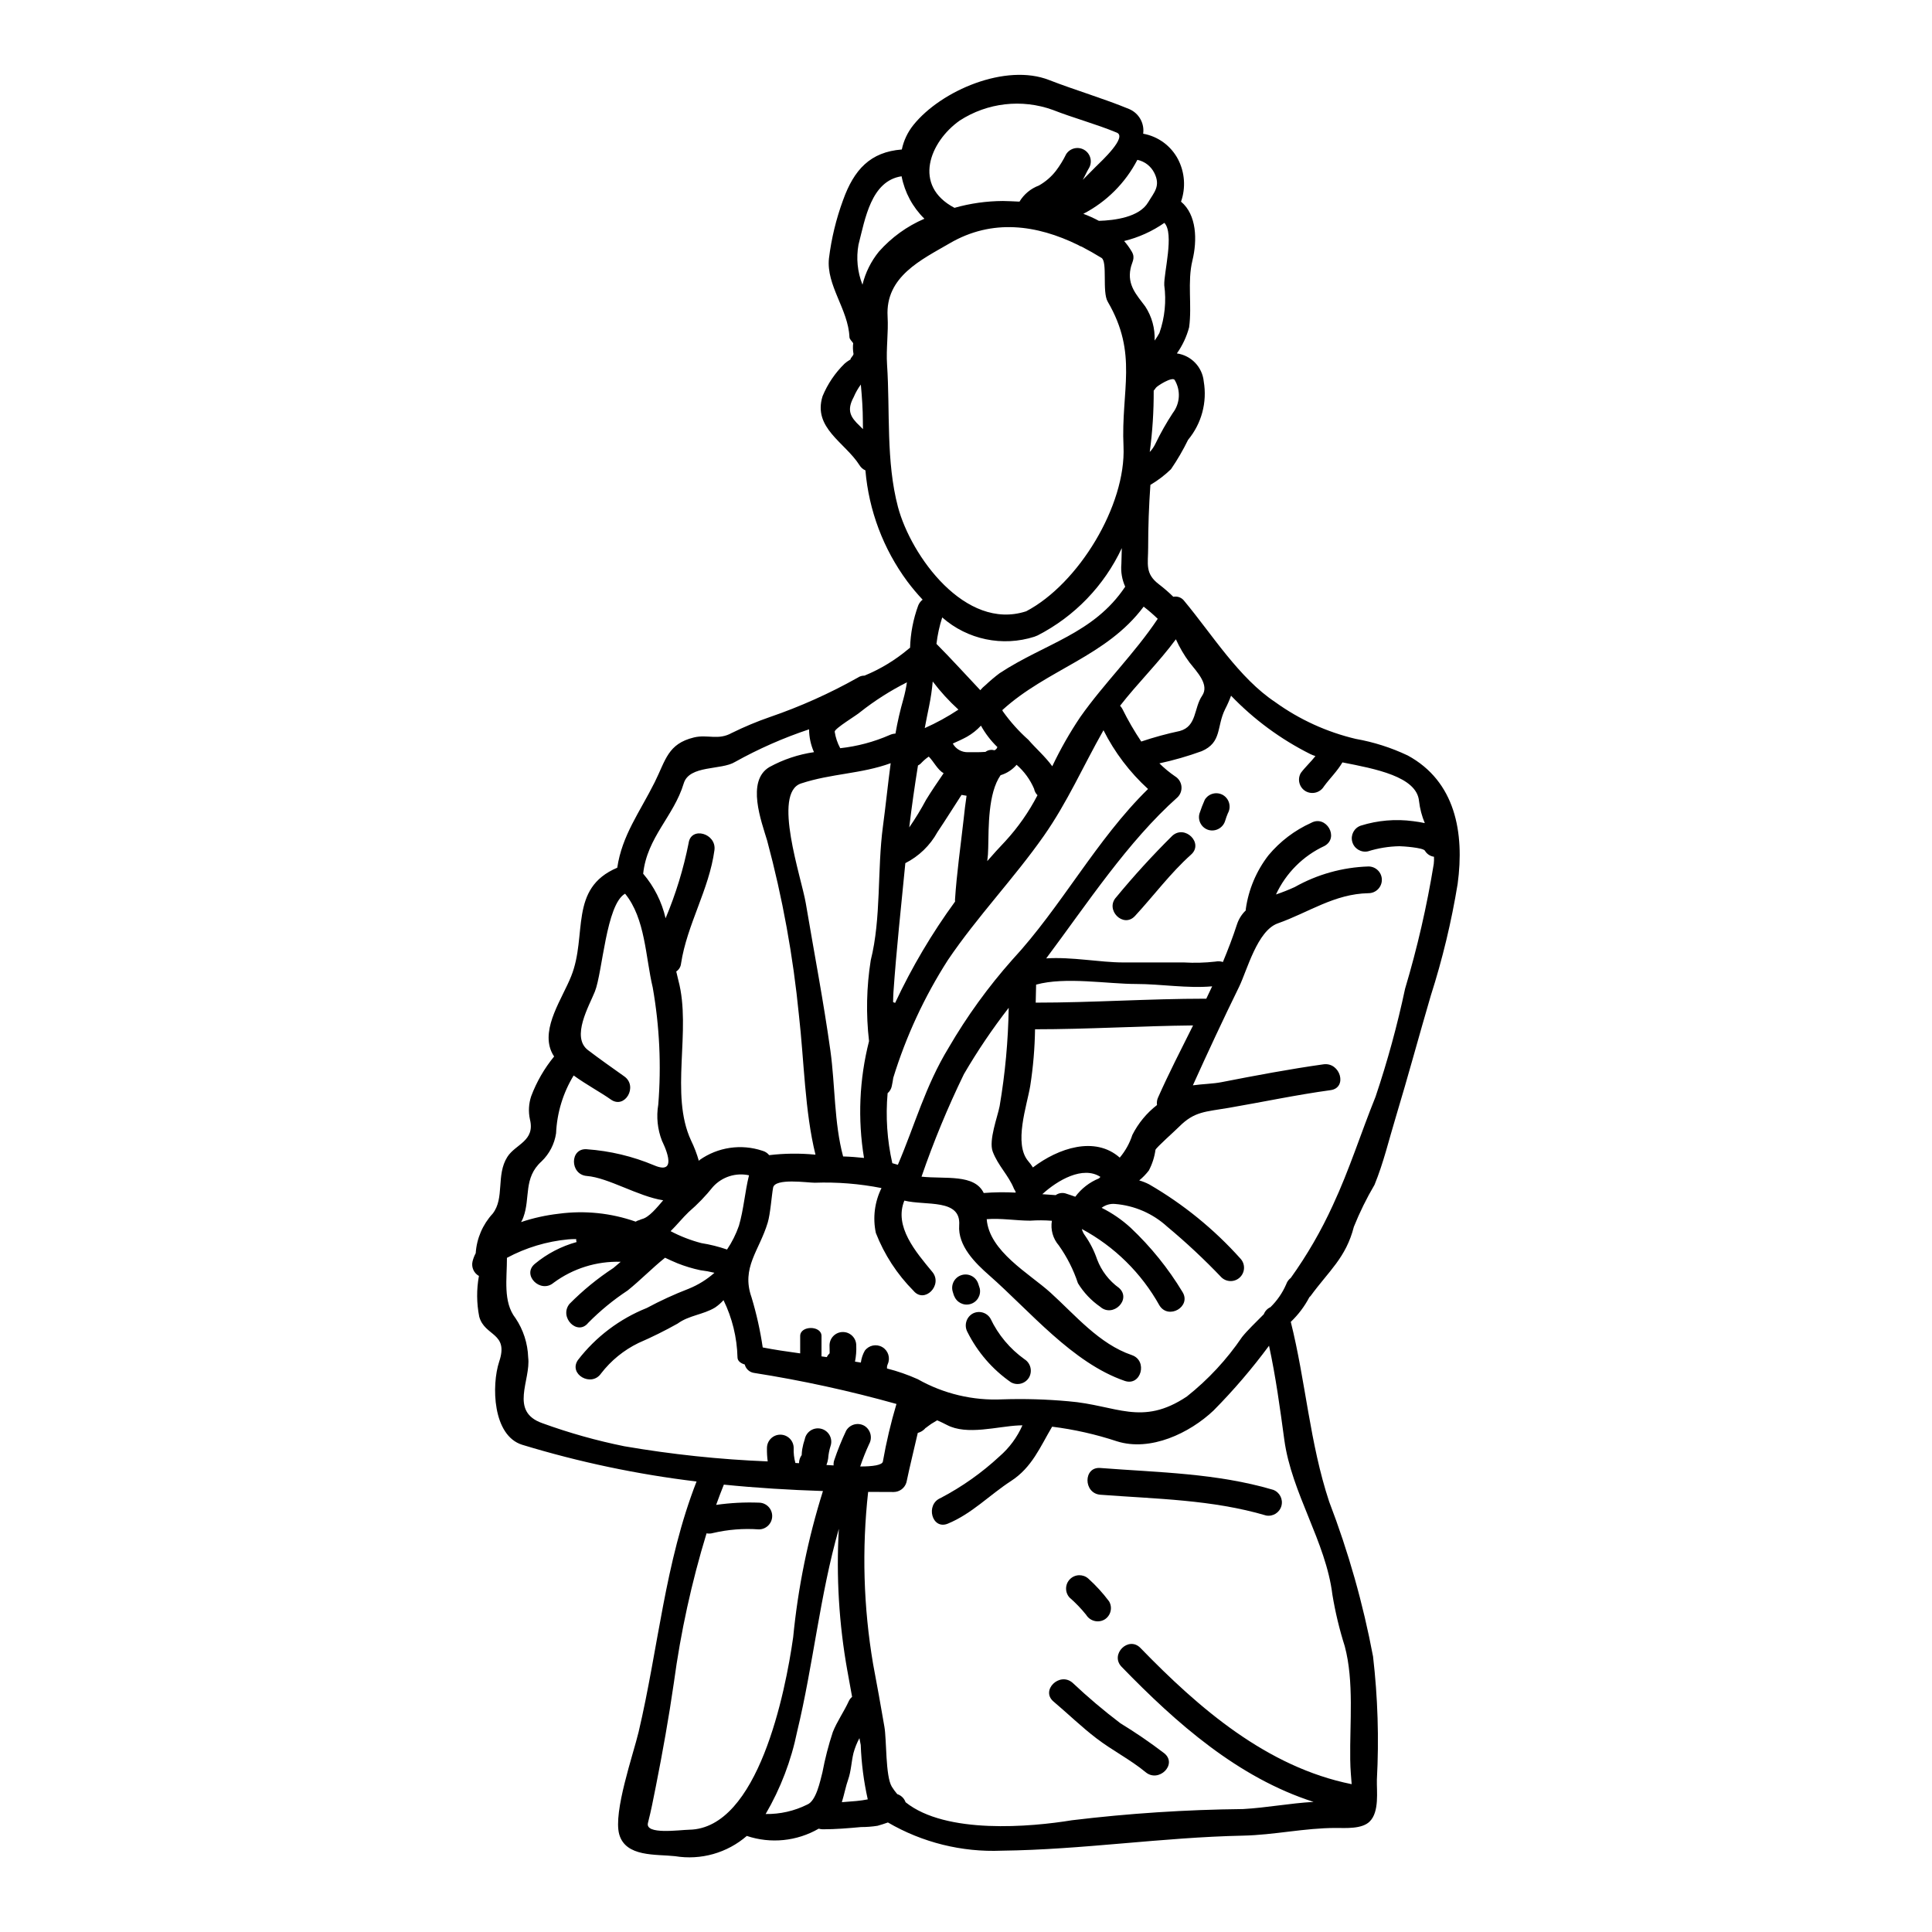 <?xml version="1.0" encoding="UTF-8"?>
<!-- Uploaded to: ICON Repo, www.iconrepo.com, Generator: ICON Repo Mixer Tools -->
<svg fill="#000000" width="800px" height="800px" version="1.1" viewBox="144 144 512 512" xmlns="http://www.w3.org/2000/svg">
 <g>
  <path d="m517.03 344.19c12.668 6.867 15.098 20.469 13.262 34.043v-0.004c-1.641 10.043-4.023 19.953-7.125 29.645-3.148 10.719-6.023 21.43-9.246 32.094-1.84 6.051-3.25 12.125-5.656 18.008-2.102 3.57-3.934 7.297-5.481 11.141-2.094 8.199-6.59 11.648-11.48 18.352h-0.004c-0.094 0.109-0.199 0.215-0.309 0.312-1.273 2.43-2.938 4.633-4.922 6.527 3.961 15.809 5.008 32.062 10.18 47.672 5.098 13.289 8.988 27.012 11.621 41 1.258 10.84 1.598 21.77 1.016 32.668-0.082 2.969 0.707 8.48-1.895 11.055-2.035 2.062-6.418 1.723-9.016 1.723-8.23 0-16.344 1.867-24.574 2.035-21.52 0.453-42.578 3.731-63.957 3.988h0.004c-10.555 0.438-21.016-2.16-30.141-7.477-0.902 0.316-1.805 0.625-2.754 0.879h-0.004c-1.441 0.227-2.898 0.34-4.356 0.336-3.394 0.312-6.758 0.594-10.152 0.594-0.363-0.004-0.727-0.062-1.074-0.168-5.781 3.344-12.719 4.047-19.055 1.926-5.223 4.523-12.184 6.488-19.004 5.367-5.004-0.562-13.117 0.316-14.816-5.82-1.609-5.902 3.734-21.18 5.148-27.113 5.231-22.227 6.953-44.844 15.352-66.359v-0.004c-15.652-1.879-31.113-5.133-46.195-9.727-7.871-2.434-8.176-15.781-6.109-22.043 2.602-7.719-3.844-6.644-5.285-11.902v0.004c-0.711-3.562-0.738-7.231-0.086-10.801-1.348-0.758-2.039-2.312-1.699-3.82 0.188-0.77 0.473-1.512 0.848-2.207 0.258-3.91 1.844-7.609 4.5-10.488 3.223-4.125 0.848-10.234 3.871-15.012 2.148-3.422 7.434-4.184 5.996-9.98v-0.004c-0.441-2.039-0.324-4.156 0.34-6.137 1.434-3.812 3.488-7.367 6.074-10.516-0.301-0.434-0.555-0.898-0.762-1.387-2.656-6.277 2.945-13.996 5.289-19.906 4.352-10.859-0.734-23.242 12.203-28.734 1.27-8.594 5.934-14.672 9.922-22.648 2.941-5.902 3.453-10.18 10.406-11.875 3.644-0.875 6.414 0.852 10.062-1.211l0.004 0.004c3.273-1.613 6.644-3.023 10.094-4.215 8.031-2.758 15.797-6.238 23.199-10.398 0.539-0.375 1.184-0.57 1.84-0.562 4.199-1.727 8.109-4.094 11.59-7.016 0.148-0.137 0.309-0.262 0.48-0.367 0.113-3.812 0.84-7.586 2.148-11.168 0.242-0.625 0.648-1.168 1.18-1.574-1.449-1.543-2.809-3.164-4.078-4.859-6.34-8.586-10.176-18.766-11.082-29.406-0.656-0.285-1.207-0.77-1.574-1.383-3.816-6.023-12.414-9.84-9.785-18.266v-0.004c1.34-3.238 3.32-6.172 5.824-8.621 0.406-0.355 0.84-0.68 1.301-0.961 0-0.027 0.254-0.086 0.254-0.113 0.027-0.535 0.82-1.016 0.82-1.527-0.168-0.934-0.195-1.887-0.082-2.828-0.254-0.453-0.961-0.988-0.992-1.609-0.285-7.297-6.191-13.746-5.43-20.859 0.648-5.273 1.902-10.453 3.734-15.438 2.914-8.117 7.238-12.781 15.578-13.43 0.496-2.383 1.555-4.609 3.082-6.504 7.379-9.164 24.484-16.402 35.941-11.906 7.086 2.754 14.309 4.836 21.289 7.719h-0.004c2.539 1.105 4.031 3.766 3.652 6.508 3.961 0.711 7.375 3.215 9.242 6.785 1.797 3.473 2.082 7.531 0.789 11.223 4.184 3.481 4.328 10.234 3.023 15.582-1.387 5.68-0.082 11.902-0.875 17.711-0.66 2.484-1.762 4.832-3.25 6.926 3.809 0.535 6.754 3.609 7.125 7.438 0.938 5.512-0.578 11.164-4.156 15.465-1.316 2.699-2.828 5.301-4.527 7.777-1.609 1.559-3.391 2.922-5.316 4.07-0.039 0.035-0.086 0.066-0.141 0.086-0.395 5.543-0.594 11.141-0.594 16.652 0 4.328-0.906 6.84 2.859 9.699 1.336 1.023 2.609 2.129 3.812 3.305 1.109-0.227 2.25 0.219 2.914 1.133 7.352 8.82 14.477 20.414 24.121 26.801h-0.004c6.398 4.609 13.645 7.918 21.32 9.73 4.754 0.84 9.371 2.312 13.734 4.379zm6.926 28.754 0.004-0.004c0.074-0.629 0.094-1.262 0.059-1.891-1.008-0.141-1.895-0.734-2.406-1.613-0.508-0.824-5.996-1.18-6.758-1.18-2.832 0.055-5.641 0.512-8.34 1.359-1.832 0.387-3.648-0.715-4.148-2.516-0.504-1.805 0.484-3.688 2.254-4.297 4.484-1.406 9.227-1.809 13.883-1.184 1.047 0.141 2.09 0.285 3.082 0.512-0.781-1.859-1.297-3.82-1.527-5.824-0.594-6.535-11.68-8.57-20.301-10.266-1.387 2.363-3.305 4.184-4.922 6.391v0.004c-1.016 1.645-3.148 2.195-4.832 1.242-1.684-0.988-2.254-3.148-1.273-4.836 1.102-1.496 2.656-2.914 3.871-4.469h0.004c-0.484-0.152-0.957-0.34-1.414-0.562-7.812-3.918-14.898-9.141-20.949-15.441-0.449 1.223-0.977 2.414-1.574 3.566-2.316 4.664-0.789 8.793-6.219 11.141v-0.004c-3.656 1.328-7.398 2.406-11.199 3.227 1.273 1.258 2.652 2.402 4.129 3.418 0.938 0.559 1.566 1.516 1.707 2.598 0.137 1.086-0.23 2.172-1 2.945-13.262 11.809-23.977 28.219-34.832 42.723 6.691-0.453 14.309 1.074 20.383 1.074h16.102c2.793 0.164 5.594 0.09 8.375-0.227 0.652-0.137 1.332-0.102 1.965 0.113 1.359-3.277 2.629-6.559 3.703-9.895l0.004-0.004c0.457-1.438 1.27-2.742 2.359-3.785v-0.344c0.727-5.199 2.805-10.121 6.023-14.273 3.066-3.672 6.922-6.598 11.281-8.57 3.988-2.203 7.551 3.906 3.562 6.109-5.676 2.633-10.23 7.191-12.863 12.863 1.691-0.57 3.352-1.227 4.973-1.969 5.981-3.367 12.684-5.238 19.539-5.453 1.957 0 3.543 1.586 3.543 3.539 0 1.957-1.586 3.543-3.543 3.543-9.055 0.168-15.863 5.117-24.035 8-5.43 1.922-8.117 12.383-10.234 16.766-4.211 8.594-8.312 17.391-12.27 26.152 2.629-0.367 5.398-0.395 7.633-0.848 8.961-1.75 17.957-3.449 27-4.723 4.469-0.594 6.391 6.191 1.898 6.844-9.078 1.242-18.012 3.148-27 4.691-6.223 1.074-9.078 0.906-13.148 4.977-0.961 0.992-6.137 5.574-6.297 6.164v0.004c-0.258 1.91-0.852 3.758-1.754 5.461-0.746 0.969-1.598 1.852-2.547 2.629 0.91 0.262 1.789 0.613 2.633 1.047 9.047 5.242 17.211 11.883 24.188 19.672 1.301 1.395 1.266 3.57-0.086 4.918-1.348 1.352-3.523 1.387-4.918 0.086-4.535-4.758-9.34-9.254-14.391-13.461-3.805-3.481-8.66-5.598-13.801-6.019-1.281-0.125-2.562 0.238-3.59 1.02 2.801 1.391 5.391 3.172 7.691 5.285 5.332 5.023 9.957 10.75 13.742 17.023 2.406 3.871-3.703 7.434-6.109 3.562-4.781-8.578-11.918-15.609-20.566-20.258 0.164 0.633 0.453 1.23 0.852 1.754 1.355 1.938 2.43 4.059 3.191 6.297 1.148 3.035 3.164 5.664 5.797 7.559 3.422 3.023-1.574 8-4.977 5.004v-0.004c-2.379-1.645-4.391-3.773-5.902-6.246-1.18-3.566-2.887-6.941-5.062-10.008-1.555-1.797-2.231-4.191-1.836-6.535-1.91-0.148-3.828-0.16-5.738-0.027-3.703 0-7.801-0.703-11.535-0.395 0.652 8.539 11.312 14.418 16.883 19.453 6.617 5.996 12.922 13.625 21.574 16.566 4.297 1.473 2.461 8.312-1.867 6.844-13.855-4.75-25.191-18.551-35.938-27.992-3.676-3.223-8.344-7.805-7.945-13.262 0.508-7.125-8.82-5.117-14.531-6.531-2.801 6.84 2.996 13.57 7.406 18.895 2.883 3.481-2.066 8.508-4.981 5.008-4.344-4.367-7.742-9.586-9.98-15.324-0.859-4.023-0.332-8.219 1.496-11.902-5.828-1.152-11.773-1.625-17.711-1.414-1.898 0-10.574-1.305-11.02 1.328-0.395 2.148-0.707 6.844-1.414 9.219-2.234 7.477-7.086 11.934-4.297 19.82 1.312 4.348 2.305 8.789 2.965 13.285 3.055 0.594 6.418 1.102 9.926 1.574v-4.606c0-2.828 5.652-2.828 5.652 0v5.398c0.453 0.055 0.934 0.137 1.387 0.195v0.004c0.191-0.383 0.449-0.727 0.766-1.02v-0.453c0-0.535-0.027-1.102-0.027-1.637 0-1.957 1.586-3.543 3.539-3.543 1.957 0 3.543 1.586 3.543 3.543 0.062 1.441-0.051 2.887-0.336 4.301l1.555 0.25c0.141-1.105 0.496-2.176 1.047-3.148 1.074-1.453 3.074-1.863 4.637-0.949 1.562 0.914 2.184 2.859 1.438 4.512-0.098 0.223-0.164 0.461-0.195 0.703v0.453c2.793 0.707 5.516 1.656 8.145 2.832 6.844 3.871 14.648 5.727 22.504 5.344 5.805-0.188 11.609-0.016 17.391 0.508 12.75 1.016 19.426 6.758 31.441-1.27v-0.004c5.641-4.477 10.566-9.785 14.613-15.742 1.387-1.75 3.594-3.844 5.769-6.051 0.316-0.828 0.945-1.5 1.754-1.863 1.762-1.723 3.172-3.766 4.156-6.023 0.23-0.691 0.66-1.297 1.238-1.738 4.328-6.047 8.062-12.5 11.148-19.266 4.438-9.527 7.379-19.004 11.309-28.734v0.004c3.16-9.391 5.773-18.953 7.832-28.645 3.242-10.848 5.781-21.898 7.602-33.078zm-22.133 237.28c-0.141-9.523 1.043-20.637-1.445-29.941-1.418-4.469-2.512-9.031-3.277-13.656-1.723-14.082-10.828-26.891-12.754-41.113-1.129-8.312-2.262-16.684-4.043-24.883-4.484 6.066-9.398 11.805-14.703 17.168-6.336 5.992-16.711 10.969-25.617 8.156-5.582-1.844-11.328-3.141-17.16-3.871-3.195 5.398-5.316 10.773-10.887 14.395-5.711 3.703-10.348 8.66-16.766 11.309-4.211 1.723-6.023-5.117-1.867-6.812v-0.004c5.656-2.965 10.895-6.672 15.578-11.02 2.606-2.258 4.68-5.07 6.074-8.227-0.312 0-0.621 0-0.934 0.027-5.602 0.227-13.777 2.715-19.113-0.141-0.824-0.453-1.695-0.82-2.547-1.215-0.508 0.316-1.016 0.594-1.555 0.938-0.367 0.223-0.734 0.562-1.129 0.82v-0.004c-0.137 0.105-0.27 0.219-0.395 0.34 0.062-0.129 0.141-0.254 0.227-0.367-0.543 0.797-1.355 1.371-2.289 1.609-0.992 4.383-2.094 8.738-3 13.09-0.434 1.531-1.832 2.582-3.422 2.574-2.262 0-4.496 0-6.731-0.027-1.688 15.18-1.246 30.52 1.305 45.578 1.051 5.543 2.047 11.082 2.996 16.625 0.621 3.426 0.254 13.09 1.969 15.922 0.43 0.688 0.914 1.344 1.438 1.965 1.035 0.328 1.855 1.125 2.211 2.152 10.688 8.57 33.219 6.562 44.082 4.777 15.051-1.82 30.191-2.812 45.352-2.969 6.219-0.34 12.469-1.555 18.688-1.895-20.02-6.418-36.359-20.836-50.863-35.793-3.191-3.281 1.812-8.266 4.981-5.008 15.52 16.004 33.531 31.582 55.98 36.105-0.105-1.574-0.355-3.723-0.383-6.606zm-38.145-201.56c0.508-1.102 1.047-2.203 1.555-3.277-6.504 0.594-13.656-0.621-20.102-0.621-7.723 0-18.773-1.969-26.551 0.168-0.027 1.574-0.082 3.168-0.109 4.777 15.066 0 29.996-1.047 45.039-1.047zm-1.098-80.293c1.969-2.914-1.332-6.246-3.336-8.793h-0.004c-1.422-1.918-2.637-3.984-3.621-6.164-4.5 6.109-10.152 11.652-14.789 17.617h0.004c0.242 0.262 0.453 0.555 0.621 0.875 1.473 2.977 3.141 5.852 4.988 8.609 3.352-1.129 6.769-2.062 10.23-2.797 4.543-1.27 3.664-6.051 5.906-9.348zm-7.781-74.91c1.953-2.555 2.144-6.043 0.48-8.793-0.676-0.906-4.691 1.641-4.977 2.121-0.164 0.262-0.352 0.508-0.562 0.73 0.027 5.438-0.32 10.871-1.047 16.262 0.625-0.656 1.141-1.414 1.527-2.234 1.348-2.793 2.879-5.492 4.578-8.086zm-3.871 181.32c2.797-6.297 6.051-12.637 9.246-19.031-13.965 0.141-27.879 1.02-41.875 1.02h-0.004c-0.074 5.019-0.5 10.027-1.27 14.984-0.879 5.289-4.469 15.383-0.508 19.992 0.445 0.512 0.852 1.062 1.215 1.641 6.758-5.148 16.457-8.398 23.016-2.602h-0.004c1.492-1.773 2.629-3.816 3.34-6.023 1.562-3.09 3.793-5.793 6.531-7.918-0.102-0.703 0.004-1.422 0.309-2.062zm1.613-215.23c-0.141-3.223 2.711-13.684 0.027-16.484h-0.004c-3.227 2.246-6.84 3.875-10.656 4.809 0.766 0.875 1.445 1.824 2.035 2.828 1.016 1.777 0 2.711-0.34 4.496-0.906 4.41 1.668 7.012 3.871 9.977h0.004c1.766 2.688 2.644 5.863 2.504 9.078 0.469-0.641 0.895-1.312 1.273-2.008 1.426-4.07 1.863-8.422 1.281-12.695zm-4.269-21.938c1.574-2.66 3.394-4.297 1.609-7.832h-0.004c-0.895-1.758-2.535-3.016-4.465-3.422-3.184 6.133-8.188 11.129-14.32 14.305 1.418 0.523 2.797 1.148 4.129 1.863 4.137-0.117 10.73-0.957 13.047-4.914zm2.543 110.38h-0.004c-1.184-1.145-2.43-2.223-3.731-3.227-9.867 13.234-25.559 16.57-37.465 27.426 0.035 0.109 0.086 0.215 0.145 0.312 1.965 2.762 4.234 5.297 6.769 7.551 1.84 2.148 4.496 4.469 6.332 7.016v-0.004c2.148-4.531 4.633-8.898 7.434-13.062 6.383-9.051 14.352-16.77 20.516-26.012zm-34.918-1.969c13.938-7.293 26.547-28.129 25.844-43.715-0.707-14.898 3.938-24.453-4.188-38.367-1.523-2.598 0-10.543-1.637-11.59-1.695-1.047-3.453-2.035-5.231-2.969h-0.004c-0.363-0.109-0.707-0.273-1.02-0.48-10.883-5.316-22.703-7.016-33.984-0.426-7.477 4.352-17.078 8.793-16.457 19.398 0.25 4.269-0.426 8.539-0.141 12.781 0.82 12.383-0.312 25.586 2.887 37.688 3.465 13.016 17.836 32.871 33.926 27.668zm25.277-12.496c0.055-1.441 0.082-2.859 0.113-4.269v-0.004c-4.664 9.965-12.5 18.098-22.285 23.129l-0.426 0.172c-0.141 0.055-0.25 0.109-0.422 0.168l0.004 0.004c-8.484 2.723-17.773 0.785-24.461-5.102-0.734 2.281-1.246 4.629-1.527 7.008 3.988 4.016 7.746 8.172 11.617 12.273h0.004c0.414-0.5 0.875-0.953 1.387-1.355 1.18-1.102 2.434-2.176 3.734-3.148 12.016-7.914 24.934-10.43 33.277-22.926v-0.004c-0.844-1.867-1.195-3.918-1.02-5.957zm-6.676-105.45c1.414-1.387 8.312-7.777 5.457-8.934-5.43-2.262-11.414-3.844-16.965-6.023-8.207-2.961-17.328-1.914-24.656 2.828-7.973 5.629-12.555 17.273-1.387 23.129h0.004c4.176-1.184 8.492-1.793 12.836-1.812 1.387 0.031 2.859 0.086 4.383 0.168v0.004c1.184-1.965 2.996-3.469 5.144-4.269 1.738-0.984 3.266-2.297 4.496-3.871 1.047-1.379 1.957-2.856 2.715-4.414 1.02-1.625 3.144-2.141 4.797-1.172 1.652 0.973 2.231 3.082 1.309 4.762-0.648 1.047-1.102 2.176-1.695 3.195 1.188-1.16 2.348-2.402 3.562-3.59zm13.742 165.01v0.004c-4.856-4.43-8.855-9.707-11.809-15.578 0 0.027-0.027 0.027-0.027 0.055-5.398 9.527-9.527 19.027-15.781 27.945-7.926 11.301-17.598 21.336-25.426 32.91-6.215 9.699-11.086 20.199-14.477 31.211-0.113 0.734-0.227 1.5-0.395 2.207h0.004c-0.148 0.73-0.539 1.387-1.105 1.867-0.551 6.207-0.129 12.465 1.246 18.547l1.469 0.426c4.555-10.629 7.269-20.895 13.488-31.074v-0.004c4.82-8.285 10.457-16.07 16.82-23.242 13.062-14.086 22.25-31.82 35.992-45.27zm-13.008 103.2 0.395-0.395c-4.664-3.027-11.367 0.879-15.41 4.582 0.535 0.055 1.074 0.082 1.574 0.109 0.621 0.031 1.305 0.086 1.969 0.141 0.836-0.602 1.922-0.738 2.883-0.367 0.762 0.254 1.555 0.508 2.316 0.789h0.004c1.605-2.164 3.773-3.848 6.269-4.859zm-16.285-101.55c-0.469-0.457-0.785-1.051-0.902-1.695-1.043-2.445-2.629-4.621-4.637-6.363-1.125 1.305-2.598 2.262-4.246 2.758-3.332 4.805-3.148 13.715-3.277 19.285-0.012 1.164-0.098 2.328-0.254 3.481 1.555-1.781 3.148-3.566 4.805-5.289 3.363-3.664 6.227-7.758 8.512-12.176zm-5.769 105.32-0.082-0.34c-0.141-0.207-0.262-0.426-0.371-0.652-1.469-3.644-4.238-6.133-5.652-9.895-1.105-2.996 1.301-9.219 1.84-12.043v-0.004c1.461-8.605 2.266-17.309 2.402-26.039-4.344 5.594-8.309 11.469-11.875 17.586-4.289 8.82-8.035 17.887-11.227 27.16 6.297 0.676 14.023-0.789 16.484 4.328 2.82-0.219 5.656-0.254 8.48-0.102zm-5.031-117.73c0.051-0.117 0.105-0.23 0.172-0.34-1.727-1.668-3.195-3.582-4.359-5.684-1.074 1.164-2.324 2.156-3.703 2.941-1.129 0.621-2.43 1.215-3.758 1.805v0.004c0.801 1.441 2.336 2.324 3.988 2.289 0.676-0.027 2.824 0.059 4.664-0.082 0.672-0.512 1.551-0.668 2.359-0.426 0.262-0.094 0.488-0.273 0.637-0.508zm-8 12.551c-0.453-0.055-0.906-0.141-1.332-0.223-2.121 3.277-4.211 6.617-6.387 9.867-1.945 3.535-4.914 6.402-8.516 8.227v0.098c-1.102 11.34-2.363 22.871-3.148 34.184-0.059 0.848-0.059 1.695-0.086 2.543 0.188 0.051 0.367 0.117 0.539 0.203 4.422-9.445 9.742-18.441 15.891-26.863-0.023-0.152-0.031-0.305-0.027-0.453 0.453-7.012 1.496-14.277 2.285-21.316 0.238-2.164 0.469-4.258 0.781-6.266zm-2.207-22.789c0-0.027 0.031-0.027 0.031-0.055-2.488-2.266-4.762-4.754-6.789-7.434-0.199 2.191-0.52 4.371-0.961 6.527-0.426 1.926-0.762 3.871-1.156 5.824l-0.004 0.004c3.09-1.375 6.059-3 8.879-4.867zm-3.871 16.828c-1.637-0.938-2.629-3.113-3.938-4.414-0.688 0.469-1.324 1.008-1.898 1.609-0.266 0.312-0.594 0.562-0.961 0.738-0.879 5.461-1.668 10.941-2.316 16.43h-0.004c1.629-2.356 3.121-4.801 4.469-7.328 1.422-2.316 3.035-4.691 4.644-7.035zm-10.66-19.68c0.402-1.449 0.715-2.926 0.93-4.414-4.371 2.203-8.512 4.84-12.355 7.871-0.879 0.82-6.785 4.328-6.785 5.203 0.23 1.535 0.73 3.019 1.469 4.383 4.504-0.492 8.91-1.664 13.062-3.477 0.496-0.234 1.031-0.371 1.574-0.395 0.539-3.094 1.238-6.156 2.106-9.172zm5.566-127.27c-3.109-3.051-5.219-6.973-6.047-11.254-8.09 1.215-9.672 11.336-11.414 18.105l-0.004 0.004c-0.648 3.57-0.285 7.25 1.051 10.625 0.785-3.207 2.269-6.199 4.352-8.762 3.328-3.762 7.449-6.738 12.062-8.719zm-10.996 161.08c0.734-5.457 1.301-11.141 2.062-16.797-7.832 2.859-15.691 2.715-23.75 5.371-7.691 2.516 0.086 24.883 1.242 31.695 2.203 13.09 4.695 25.953 6.531 39.133 1.273 9.133 0.965 19.055 3.367 28.02 1.867 0.055 3.703 0.195 5.543 0.395l-0.004 0.004c-1.699-10.301-1.246-20.844 1.332-30.961-0.828-7.129-0.676-14.34 0.453-21.43 2.805-11.141 1.695-23.977 3.223-35.43zm0 168.23c0.902-5.137 2.102-10.215 3.59-15.215-12.41-3.477-25.016-6.227-37.746-8.227-1.199-0.176-2.168-1.055-2.461-2.231-1.074-0.316-1.922-0.938-1.922-1.898-0.133-5.258-1.398-10.426-3.703-15.152-0.672 0.746-1.43 1.406-2.262 1.969-3.148 1.895-6.871 2.035-9.895 4.238-3.371 1.891-6.836 3.609-10.379 5.144-3.891 1.891-7.289 4.66-9.926 8.09-2.574 3.703-8.711 0.168-6.109-3.59h0.004c4.738-6.141 11.035-10.898 18.238-13.777 3.586-1.926 7.285-3.625 11.082-5.09 2.508-1.012 4.82-2.445 6.844-4.238-1.23-0.305-2.477-0.531-3.734-0.68-2.074-0.441-4.109-1.055-6.078-1.84-1.102-0.453-2.203-0.961-3.277-1.469-3.394 2.711-6.531 5.969-9.953 8.707h-0.004c-3.754 2.477-7.242 5.34-10.402 8.543-2.859 3.562-7.805-1.473-4.977-5.008 3.539-3.574 7.441-6.769 11.648-9.527 0.648-0.535 1.305-1.102 1.926-1.637l-0.004-0.004c-6.383-0.191-12.648 1.77-17.785 5.57-3.449 2.914-8.48-2.062-4.977-5.008 3.242-2.695 7.019-4.672 11.086-5.793-0.066-0.172-0.105-0.355-0.113-0.539v-0.25c-0.848 0-1.574 0.027-2.121 0.082-5.684 0.531-11.203 2.195-16.23 4.891 0.027 5.457-1.102 11.652 2.262 15.977h0.004c2.074 3.086 3.238 6.688 3.363 10.402 0.762 6.051-5.09 14.336 3.758 17.445 7.078 2.574 14.336 4.617 21.715 6.109 12.566 2.164 25.262 3.508 38.004 4.016-0.156-1.176-0.223-2.359-0.199-3.543 0-1.957 1.586-3.543 3.539-3.543 1.957 0 3.543 1.586 3.543 3.543-0.051 1.336 0.102 2.668 0.453 3.961 0.312 0.027 0.648 0.027 0.961 0.055 0.004-0.773 0.254-1.527 0.707-2.148 0.02-0.523 0.066-1.043 0.145-1.555 0.152-0.906 0.379-1.793 0.676-2.66 0.188-0.969 0.77-1.812 1.605-2.336 0.84-0.52 1.855-0.668 2.809-0.406 0.949 0.258 1.75 0.906 2.207 1.781 0.453 0.875 0.523 1.898 0.191 2.828-0.332 1.066-0.539 2.164-0.621 3.277-0.086 0.582-0.234 1.152-0.449 1.699 0.562 0.031 1.211 0.086 1.895 0.113-0.035-0.438 0.012-0.879 0.141-1.301 0.906-2.699 1.969-5.344 3.191-7.918 0.988-1.684 3.152-2.254 4.84-1.27 1.637 1.02 2.184 3.148 1.242 4.832-0.895 1.934-1.684 3.918-2.363 5.938 3.246 0.004 5.91-0.34 6.023-1.359zm-5.289-273.55c0-0.734-0.027-1.473-0.027-2.207 0-2.969-0.223-6.219-0.535-9.613-0.762 1.035-1.398 2.156-1.898 3.34-1.895 3.504-0.875 5.285 1.613 7.633zm-1.664 363.55c0.984-0.094 1.965-0.234 2.938-0.426-1.059-4.738-1.684-9.562-1.863-14.418-0.113-0.594-0.227-1.215-0.344-1.812v0.004c-0.672 1.246-1.199 2.566-1.574 3.934-0.566 2.316-0.621 4.777-1.414 7.039-0.594 1.641-1.02 3.871-1.668 5.996 1.32-0.09 2.621-0.203 3.926-0.316zm-1.215-27.594c-0.426-2.289-0.824-4.582-1.242-6.867l-0.004-0.004c-2.231-12.422-2.988-25.062-2.266-37.664-5.008 17.504-6.785 36.078-11.055 53.75-1.57 7.684-4.387 15.059-8.34 21.832 3.812 0.062 7.582-0.793 10.996-2.492 2.406-0.934 3.453-6.273 4.047-8.539 0.684-3.617 1.602-7.188 2.754-10.684 1.102-2.797 2.941-5.371 4.211-8.145 0.207-0.461 0.512-0.867 0.895-1.188zm-9.898-143.7h0.195c-2.828-11.312-3.027-25.082-4.383-36.926-1.531-15.637-4.348-31.117-8.422-46.289-1.5-5.031-5.629-15.832 0.621-19.508v0.004c3.664-2.004 7.656-3.336 11.789-3.938-0.848-1.906-1.289-3.965-1.301-6.051-6.805 2.269-13.383 5.168-19.652 8.66-3.59 2.207-12.098 0.762-13.57 5.684-2.629 8.711-9.727 14.254-10.746 23.918 2.902 3.402 4.941 7.453 5.941 11.809 2.703-6.418 4.75-13.098 6.106-19.93 0.621-4.5 7.434-2.574 6.84 1.895-1.414 10.434-7.266 19.68-8.848 30.027v-0.004c-0.078 0.863-0.547 1.645-1.273 2.117 0.168 0.789 0.371 1.574 0.566 2.363 3.543 13.289-2.363 30.137 3.367 42.438 0.844 1.738 1.535 3.543 2.062 5.402 0.051-0.082 0.105-0.156 0.168-0.227 4.848-3.438 11.051-4.352 16.684-2.461 0.703 0.188 1.324 0.594 1.781 1.16 4.008-0.48 8.055-0.527 12.074-0.145zm-5.715 127.89c1.281-13.152 3.926-26.133 7.891-38.738-8.879-0.285-17.617-0.82-26.27-1.695-0.02 0.023-0.031 0.055-0.027 0.086-0.707 1.723-1.359 3.504-2.008 5.285 3.746-0.535 7.531-0.734 11.309-0.594 1.957 0 3.543 1.586 3.543 3.543 0 1.957-1.586 3.543-3.543 3.543-4.066-0.293-8.156 0.031-12.125 0.957-0.562 0.168-1.152 0.199-1.727 0.09-3.953 12.938-6.852 26.176-8.66 39.582-1.332 9.219-2.969 18.352-4.777 27.48-0.879 4.352-1.129 5.852-2.094 9.699-0.789 3.168 8.285 1.84 10.945 1.781 18.27-0.32 25.48-36.402 27.543-51.016zm-11.707-122.41c-3.484-0.758-7.113 0.395-9.523 3.027-1.938 2.426-4.094 4.664-6.449 6.691-1.574 1.5-3.109 3.422-4.805 5.09 2.594 1.367 5.336 2.43 8.172 3.168 2.309 0.363 4.578 0.934 6.785 1.695 1.316-1.953 2.375-4.07 3.148-6.297 1.289-4.402 1.57-8.922 2.672-13.363zm-25.148-2.644c6.953 2.969 2.234-6.137 2.094-6.477-1.195-3.055-1.539-6.379-0.992-9.613 0.832-10.371 0.336-20.801-1.469-31.043-1.926-8.059-1.926-18.234-7.324-24.852-5.031 2.824-5.965 20.809-8 25.926-1.496 3.758-6.387 12.043-1.84 15.523 3.148 2.402 6.391 4.664 9.645 6.984 3.676 2.629 0.141 8.766-3.59 6.109-2.492-1.781-6.445-3.906-9.84-6.363l-0.004-0.004c-2.82 4.633-4.422 9.906-4.66 15.324-0.422 2.836-1.773 5.453-3.844 7.438-4.891 4.414-2.914 9.672-4.836 14.844-0.152 0.434-0.352 0.852-0.598 1.246 3.234-1.078 6.57-1.82 9.957-2.207 6.875-0.926 13.871-0.207 20.414 2.094 0.312-0.199 0.656-0.344 1.016-0.426 0.207-0.105 0.426-0.191 0.648-0.258 1.871-0.453 3.906-2.969 5.629-4.977-6.691-1.047-14.531-5.996-20.242-6.445-4.527-0.367-4.555-7.434 0-7.086v0.004c6.137 0.434 12.164 1.871 17.836 4.258z"/>
  <path d="m481.41 538.82c1.719 0.641 2.664 2.488 2.18 4.258-0.484 1.77-2.238 2.875-4.043 2.551-14.391-4.238-29.066-4.379-43.965-5.512-4.5-0.371-4.527-7.438 0-7.086 15.633 1.207 30.758 1.352 45.828 5.789z"/>
  <path d="m468.12 354.7c1.664 1.004 2.227 3.144 1.273 4.836-0.27 0.645-0.508 1.301-0.707 1.969-0.551 1.859-2.477 2.949-4.356 2.461-1.879-0.527-2.977-2.473-2.461-4.356 0.406-1.246 0.879-2.477 1.414-3.676 1.008-1.66 3.156-2.207 4.836-1.234z"/>
  <path d="m454.66 365.5c3.367-3.055 8.398 1.969 4.981 4.981-5.488 4.918-9.867 10.855-14.848 16.254-3.082 3.367-8.059-1.641-4.977-4.977h0.004c4.672-5.664 9.625-11.09 14.84-16.258z"/>
  <path d="m452.57 608.66c3.543 2.914-1.5 7.891-4.977 4.981-4.074-3.367-8.879-5.769-13.062-8.992-3.988-3.051-7.523-6.504-11.34-9.727-3.477-2.941 1.574-7.914 5.008-5.004v-0.004c4.047 3.816 8.293 7.414 12.723 10.773 4.019 2.453 7.906 5.113 11.648 7.973z"/>
  <path d="m437.92 568.38c0.984 1.676 0.43 3.836-1.242 4.832-1.691 0.949-3.832 0.387-4.84-1.273-1.328-1.652-2.805-3.188-4.406-4.578-1.262-1.402-1.203-3.543 0.129-4.875s3.473-1.387 4.871-0.129c2.019 1.824 3.859 3.844 5.488 6.023z"/>
  <path d="m415.47 504.19c1.645 1.02 2.191 3.152 1.242 4.84-0.988 1.68-3.148 2.25-4.832 1.27-4.879-3.402-8.828-7.969-11.492-13.289-0.93-1.691-0.371-3.82 1.273-4.836 1.688-0.98 3.852-0.41 4.836 1.277 2.035 4.281 5.121 7.977 8.973 10.738z"/>
  <path d="m403.65 485.45c0.387 1.832-0.715 3.648-2.519 4.148-1.801 0.504-3.684-0.484-4.293-2.254 0.168 0.676-0.312-0.879-0.367-1.074-0.535-1.867 0.531-3.812 2.387-4.367 1.859-0.559 3.816 0.48 4.398 2.332v0.027h0.027c-0.004 0.047 0.008 0.098 0.027 0.141 0.113 0.312 0.312 0.934 0.34 1.047z"/>
 </g>
</svg>